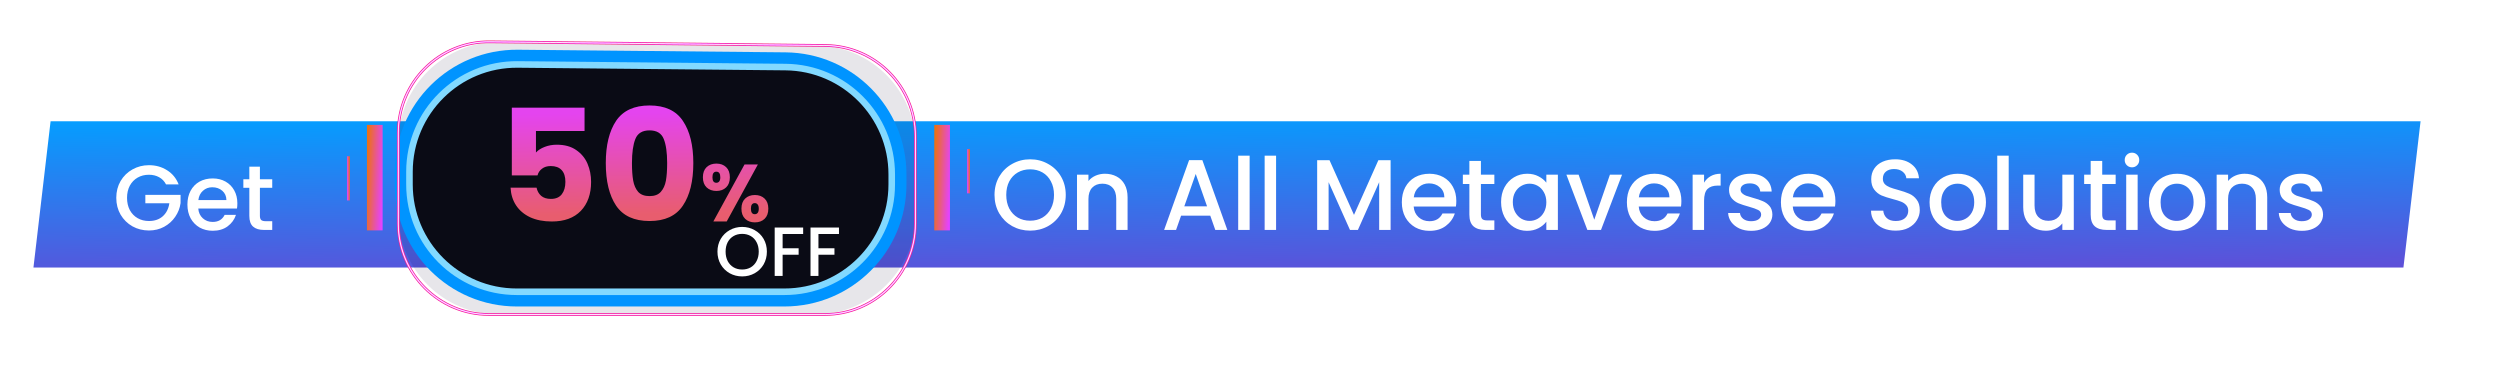 <svg width="598" height="88" viewBox="0 0 598 88" fill="none" xmlns="http://www.w3.org/2000/svg">
            <style>
                .container{
                    display: flex;
                }
                #text50{
                    transform-origin: bottom;
                    transform-box: fill-box;
                    animation: 2s text50 alternate infinite;
                }
                @keyframes text50{
                    0%{
                        transform: scale(0.9);
                    }
                    100%{
                        transform: scale(1.1);
                    }
                }
                #lines{
                    transform-origin: bottom;
                    transform-box: fill-box;
                    animation: lines 3s alternate infinite;
                }
                @keyframes lines{
                            0%, 100%, 50% {
                                      filter: hue-rotate(0deg);
                               }
                               25%, 75% {
                             filter: hue-rotate(360deg);
                    }
                }
                #light{
        
                    transform-origin: bottom;
                    transform-box: fill-box;
                    animation: light 3s alternate infinite;
                    }
                    @keyframes light{
                    0%{
                        transform: translateX(0px) scale(0.8);
                        
                    }
        
                    100%{
                        transform: translateX(-150px) scale(0.8);
                    }
                    }
        
            </style>
            <g id="Frame 3" clip-path="url(#clip0_166_172)">
            <g id="Group 1179">
            <path id="box" d="M12.101 29H579L574.899 64H8L12.101 29Z" fill="url(#paint0_linear_166_172)"/>
            <g id="text">
            <path id="Get" d="M39.716 44.11C39.32 43.347 38.77 42.775 38.066 42.394C37.362 41.998 36.548 41.8 35.624 41.8C34.612 41.8 33.71 42.027 32.918 42.482C32.126 42.937 31.503 43.582 31.048 44.418C30.608 45.254 30.388 46.222 30.388 47.322C30.388 48.422 30.608 49.397 31.048 50.248C31.503 51.084 32.126 51.729 32.918 52.184C33.71 52.639 34.612 52.866 35.624 52.866C36.988 52.866 38.095 52.485 38.946 51.722C39.797 50.959 40.317 49.925 40.508 48.62H34.766V46.618H43.192V48.576C43.031 49.764 42.605 50.857 41.916 51.854C41.241 52.851 40.354 53.651 39.254 54.252C38.169 54.839 36.959 55.132 35.624 55.132C34.187 55.132 32.874 54.802 31.686 54.142C30.498 53.467 29.552 52.536 28.848 51.348C28.159 50.16 27.814 48.818 27.814 47.322C27.814 45.826 28.159 44.484 28.848 43.296C29.552 42.108 30.498 41.184 31.686 40.524C32.889 39.849 34.201 39.512 35.624 39.512C37.252 39.512 38.697 39.915 39.958 40.722C41.234 41.514 42.158 42.643 42.73 44.11H39.716ZM56.776 48.642C56.776 49.097 56.746 49.507 56.688 49.874H47.426C47.499 50.842 47.858 51.619 48.504 52.206C49.149 52.793 49.941 53.086 50.88 53.086C52.229 53.086 53.182 52.521 53.74 51.392H56.446C56.079 52.507 55.412 53.423 54.444 54.142C53.49 54.846 52.302 55.198 50.88 55.198C49.721 55.198 48.68 54.941 47.756 54.428C46.846 53.9 46.128 53.167 45.6 52.228C45.086 51.275 44.83 50.175 44.83 48.928C44.83 47.681 45.079 46.589 45.578 45.65C46.091 44.697 46.802 43.963 47.712 43.45C48.636 42.937 49.692 42.68 50.88 42.68C52.024 42.68 53.043 42.929 53.938 43.428C54.832 43.927 55.529 44.631 56.028 45.54C56.526 46.435 56.776 47.469 56.776 48.642ZM54.158 47.85C54.143 46.926 53.813 46.185 53.168 45.628C52.522 45.071 51.723 44.792 50.77 44.792C49.904 44.792 49.164 45.071 48.548 45.628C47.932 46.171 47.565 46.911 47.448 47.85H54.158ZM62.17 44.924V51.634C62.17 52.089 62.272 52.419 62.478 52.624C62.698 52.815 63.064 52.91 63.578 52.91H65.118V55H63.138C62.008 55 61.143 54.736 60.542 54.208C59.94 53.68 59.64 52.822 59.64 51.634V44.924H58.21V42.878H59.64V39.864H62.17V42.878H65.118V44.924H62.17Z" fill="white"/>
            <path id="On All Metaverse Solutions&#194;&#160;" d="M246.408 55.168C244.856 55.168 243.424 54.808 242.112 54.088C240.816 53.352 239.784 52.336 239.016 51.04C238.264 49.728 237.888 48.256 237.888 46.624C237.888 44.992 238.264 43.528 239.016 42.232C239.784 40.936 240.816 39.928 242.112 39.208C243.424 38.472 244.856 38.104 246.408 38.104C247.976 38.104 249.408 38.472 250.704 39.208C252.016 39.928 253.048 40.936 253.8 42.232C254.552 43.528 254.928 44.992 254.928 46.624C254.928 48.256 254.552 49.728 253.8 51.04C253.048 52.336 252.016 53.352 250.704 54.088C249.408 54.808 247.976 55.168 246.408 55.168ZM246.408 52.792C247.512 52.792 248.496 52.544 249.36 52.048C250.224 51.536 250.896 50.816 251.376 49.888C251.872 48.944 252.12 47.856 252.12 46.624C252.12 45.392 251.872 44.312 251.376 43.384C250.896 42.456 250.224 41.744 249.36 41.248C248.496 40.752 247.512 40.504 246.408 40.504C245.304 40.504 244.32 40.752 243.456 41.248C242.592 41.744 241.912 42.456 241.416 43.384C240.936 44.312 240.696 45.392 240.696 46.624C240.696 47.856 240.936 48.944 241.416 49.888C241.912 50.816 242.592 51.536 243.456 52.048C244.32 52.544 245.304 52.792 246.408 52.792ZM264.292 41.56C265.332 41.56 266.26 41.776 267.076 42.208C267.908 42.64 268.556 43.28 269.02 44.128C269.484 44.976 269.716 46 269.716 47.2V55H267.004V47.608C267.004 46.424 266.708 45.52 266.116 44.896C265.524 44.256 264.716 43.936 263.692 43.936C262.668 43.936 261.852 44.256 261.244 44.896C260.652 45.52 260.356 46.424 260.356 47.608V55H257.62V41.776H260.356V43.288C260.804 42.744 261.372 42.32 262.06 42.016C262.764 41.712 263.508 41.56 264.292 41.56ZM289.497 51.592H282.513L281.313 55H278.457L284.433 38.296H287.601L293.577 55H290.697L289.497 51.592ZM288.729 49.36L286.017 41.608L283.281 49.36H288.729ZM298.911 37.24V55H296.175V37.24H298.911ZM305.239 37.24V55H302.503V37.24H305.239ZM332.634 38.32V55H329.898V43.576L324.81 55H322.914L317.802 43.576V55H315.066V38.32H318.018L323.874 51.4L329.706 38.32H332.634ZM348.35 48.064C348.35 48.56 348.318 49.008 348.254 49.408H338.15C338.23 50.464 338.622 51.312 339.326 51.952C340.03 52.592 340.894 52.912 341.918 52.912C343.39 52.912 344.43 52.296 345.038 51.064H347.99C347.59 52.28 346.862 53.28 345.806 54.064C344.766 54.832 343.47 55.216 341.918 55.216C340.654 55.216 339.518 54.936 338.51 54.376C337.518 53.8 336.734 53 336.158 51.976C335.598 50.936 335.318 49.736 335.318 48.376C335.318 47.016 335.59 45.824 336.134 44.8C336.694 43.76 337.47 42.96 338.462 42.4C339.47 41.84 340.622 41.56 341.918 41.56C343.166 41.56 344.278 41.832 345.254 42.376C346.23 42.92 346.99 43.688 347.534 44.68C348.078 45.656 348.35 46.784 348.35 48.064ZM345.494 47.2C345.478 46.192 345.118 45.384 344.414 44.776C343.71 44.168 342.838 43.864 341.798 43.864C340.854 43.864 340.046 44.168 339.374 44.776C338.702 45.368 338.302 46.176 338.174 47.2H345.494ZM354.234 44.008V51.328C354.234 51.824 354.346 52.184 354.57 52.408C354.81 52.616 355.21 52.72 355.77 52.72H357.45V55H355.29C354.058 55 353.114 54.712 352.458 54.136C351.802 53.56 351.474 52.624 351.474 51.328V44.008H349.914V41.776H351.474V38.488H354.234V41.776H357.45V44.008H354.234ZM359.06 48.328C359.06 47 359.332 45.824 359.876 44.8C360.436 43.776 361.188 42.984 362.132 42.424C363.092 41.848 364.148 41.56 365.3 41.56C366.34 41.56 367.244 41.768 368.012 42.184C368.796 42.584 369.42 43.088 369.884 43.696V41.776H372.644V55H369.884V53.032C369.42 53.656 368.788 54.176 367.988 54.592C367.188 55.008 366.276 55.216 365.252 55.216C364.116 55.216 363.076 54.928 362.132 54.352C361.188 53.76 360.436 52.944 359.876 51.904C359.332 50.848 359.06 49.656 359.06 48.328ZM369.884 48.376C369.884 47.464 369.692 46.672 369.308 46C368.94 45.328 368.452 44.816 367.844 44.464C367.236 44.112 366.58 43.936 365.876 43.936C365.172 43.936 364.516 44.112 363.908 44.464C363.3 44.8 362.804 45.304 362.42 45.976C362.052 46.632 361.868 47.416 361.868 48.328C361.868 49.24 362.052 50.04 362.42 50.728C362.804 51.416 363.3 51.944 363.908 52.312C364.532 52.664 365.188 52.84 365.876 52.84C366.58 52.84 367.236 52.664 367.844 52.312C368.452 51.96 368.94 51.448 369.308 50.776C369.692 50.088 369.884 49.288 369.884 48.376ZM381.35 52.552L385.094 41.776H387.997L382.958 55H379.694L374.678 41.776H377.605L381.35 52.552ZM402.186 48.064C402.186 48.56 402.154 49.008 402.09 49.408H391.986C392.066 50.464 392.458 51.312 393.162 51.952C393.866 52.592 394.73 52.912 395.754 52.912C397.226 52.912 398.266 52.296 398.874 51.064H401.826C401.426 52.28 400.698 53.28 399.642 54.064C398.602 54.832 397.306 55.216 395.754 55.216C394.49 55.216 393.354 54.936 392.346 54.376C391.354 53.8 390.57 53 389.994 51.976C389.434 50.936 389.154 49.736 389.154 48.376C389.154 47.016 389.426 45.824 389.97 44.8C390.53 43.76 391.306 42.96 392.298 42.4C393.306 41.84 394.458 41.56 395.754 41.56C397.002 41.56 398.114 41.832 399.09 42.376C400.066 42.92 400.826 43.688 401.37 44.68C401.914 45.656 402.186 46.784 402.186 48.064ZM399.33 47.2C399.314 46.192 398.954 45.384 398.25 44.776C397.546 44.168 396.674 43.864 395.634 43.864C394.69 43.864 393.882 44.168 393.21 44.776C392.538 45.368 392.138 46.176 392.01 47.2H399.33ZM407.614 43.696C408.014 43.024 408.542 42.504 409.198 42.136C409.87 41.752 410.662 41.56 411.574 41.56V44.392H410.878C409.806 44.392 408.99 44.664 408.43 45.208C407.886 45.752 407.614 46.696 407.614 48.04V55H404.878V41.776H407.614V43.696ZM418.889 55.216C417.849 55.216 416.913 55.032 416.081 54.664C415.265 54.28 414.617 53.768 414.137 53.128C413.657 52.472 413.401 51.744 413.369 50.944H416.201C416.249 51.504 416.513 51.976 416.993 52.36C417.489 52.728 418.105 52.912 418.841 52.912C419.609 52.912 420.201 52.768 420.617 52.48C421.049 52.176 421.265 51.792 421.265 51.328C421.265 50.832 421.025 50.464 420.545 50.224C420.081 49.984 419.337 49.72 418.313 49.432C417.321 49.16 416.513 48.896 415.889 48.64C415.265 48.384 414.721 47.992 414.257 47.464C413.809 46.936 413.585 46.24 413.585 45.376C413.585 44.672 413.793 44.032 414.209 43.456C414.625 42.864 415.217 42.4 415.985 42.064C416.769 41.728 417.665 41.56 418.673 41.56C420.177 41.56 421.385 41.944 422.297 42.712C423.225 43.464 423.721 44.496 423.785 45.808H421.049C421.001 45.216 420.761 44.744 420.329 44.392C419.897 44.04 419.313 43.864 418.577 43.864C417.857 43.864 417.305 44 416.921 44.272C416.537 44.544 416.345 44.904 416.345 45.352C416.345 45.704 416.473 46 416.729 46.24C416.985 46.48 417.297 46.672 417.665 46.816C418.033 46.944 418.577 47.112 419.297 47.32C420.257 47.576 421.041 47.84 421.649 48.112C422.273 48.368 422.809 48.752 423.257 49.264C423.705 49.776 423.937 50.456 423.953 51.304C423.953 52.056 423.745 52.728 423.329 53.32C422.913 53.912 422.321 54.376 421.553 54.712C420.801 55.048 419.913 55.216 418.889 55.216ZM439.029 48.064C439.029 48.56 438.997 49.008 438.933 49.408H428.829C428.909 50.464 429.301 51.312 430.005 51.952C430.709 52.592 431.573 52.912 432.597 52.912C434.069 52.912 435.109 52.296 435.717 51.064H438.669C438.269 52.28 437.541 53.28 436.485 54.064C435.445 54.832 434.149 55.216 432.597 55.216C431.333 55.216 430.197 54.936 429.189 54.376C428.197 53.8 427.413 53 426.837 51.976C426.277 50.936 425.997 49.736 425.997 48.376C425.997 47.016 426.269 45.824 426.813 44.8C427.373 43.76 428.149 42.96 429.141 42.4C430.149 41.84 431.301 41.56 432.597 41.56C433.845 41.56 434.957 41.832 435.933 42.376C436.909 42.92 437.669 43.688 438.213 44.68C438.757 45.656 439.029 46.784 439.029 48.064ZM436.173 47.2C436.157 46.192 435.797 45.384 435.093 44.776C434.389 44.168 433.517 43.864 432.477 43.864C431.533 43.864 430.725 44.168 430.053 44.776C429.381 45.368 428.981 46.176 428.853 47.2H436.173ZM453.452 55.168C452.332 55.168 451.324 54.976 450.428 54.592C449.532 54.192 448.828 53.632 448.316 52.912C447.804 52.192 447.548 51.352 447.548 50.392H450.476C450.54 51.112 450.82 51.704 451.316 52.168C451.828 52.632 452.54 52.864 453.452 52.864C454.396 52.864 455.132 52.64 455.66 52.192C456.188 51.728 456.452 51.136 456.452 50.416C456.452 49.856 456.284 49.4 455.948 49.048C455.628 48.696 455.22 48.424 454.724 48.232C454.244 48.04 453.572 47.832 452.708 47.608C451.62 47.32 450.732 47.032 450.044 46.744C449.372 46.44 448.796 45.976 448.316 45.352C447.836 44.728 447.596 43.896 447.596 42.856C447.596 41.896 447.836 41.056 448.316 40.336C448.796 39.616 449.468 39.064 450.332 38.68C451.196 38.296 452.196 38.104 453.332 38.104C454.948 38.104 456.268 38.512 457.292 39.328C458.332 40.128 458.908 41.232 459.02 42.64H455.996C455.948 42.032 455.66 41.512 455.132 41.08C454.604 40.648 453.908 40.432 453.044 40.432C452.26 40.432 451.62 40.632 451.124 41.032C450.628 41.432 450.38 42.008 450.38 42.76C450.38 43.272 450.532 43.696 450.836 44.032C451.156 44.352 451.556 44.608 452.036 44.8C452.516 44.992 453.172 45.2 454.004 45.424C455.108 45.728 456.004 46.032 456.692 46.336C457.396 46.64 457.988 47.112 458.468 47.752C458.964 48.376 459.212 49.216 459.212 50.272C459.212 51.12 458.98 51.92 458.516 52.672C458.068 53.424 457.404 54.032 456.524 54.496C455.66 54.944 454.636 55.168 453.452 55.168ZM468.177 55.216C466.929 55.216 465.801 54.936 464.793 54.376C463.785 53.8 462.993 53 462.417 51.976C461.841 50.936 461.553 49.736 461.553 48.376C461.553 47.032 461.849 45.84 462.441 44.8C463.033 43.76 463.841 42.96 464.865 42.4C465.889 41.84 467.033 41.56 468.297 41.56C469.561 41.56 470.705 41.84 471.729 42.4C472.753 42.96 473.561 43.76 474.153 44.8C474.745 45.84 475.041 47.032 475.041 48.376C475.041 49.72 474.737 50.912 474.129 51.952C473.521 52.992 472.689 53.8 471.633 54.376C470.593 54.936 469.441 55.216 468.177 55.216ZM468.177 52.84C468.881 52.84 469.537 52.672 470.145 52.336C470.769 52 471.273 51.496 471.657 50.824C472.041 50.152 472.233 49.336 472.233 48.376C472.233 47.416 472.049 46.608 471.681 45.952C471.313 45.28 470.825 44.776 470.217 44.44C469.609 44.104 468.953 43.936 468.249 43.936C467.545 43.936 466.889 44.104 466.281 44.44C465.689 44.776 465.217 45.28 464.865 45.952C464.513 46.608 464.337 47.416 464.337 48.376C464.337 49.8 464.697 50.904 465.417 51.688C466.153 52.456 467.073 52.84 468.177 52.84ZM480.481 37.24V55H477.745V37.24H480.481ZM496.049 41.776V55H493.313V53.44C492.881 53.984 492.313 54.416 491.609 54.736C490.921 55.04 490.185 55.192 489.401 55.192C488.361 55.192 487.425 54.976 486.593 54.544C485.777 54.112 485.129 53.472 484.649 52.624C484.185 51.776 483.953 50.752 483.953 49.552V41.776H486.665V49.144C486.665 50.328 486.961 51.24 487.553 51.88C488.145 52.504 488.953 52.816 489.977 52.816C491.001 52.816 491.809 52.504 492.401 51.88C493.009 51.24 493.313 50.328 493.313 49.144V41.776H496.049ZM502.851 44.008V51.328C502.851 51.824 502.963 52.184 503.187 52.408C503.427 52.616 503.827 52.72 504.387 52.72H506.067V55H503.907C502.675 55 501.731 54.712 501.075 54.136C500.419 53.56 500.091 52.624 500.091 51.328V44.008H498.531V41.776H500.091V38.488H502.851V41.776H506.067V44.008H502.851ZM509.981 40.024C509.485 40.024 509.069 39.856 508.733 39.52C508.397 39.184 508.229 38.768 508.229 38.272C508.229 37.776 508.397 37.36 508.733 37.024C509.069 36.688 509.485 36.52 509.981 36.52C510.461 36.52 510.869 36.688 511.205 37.024C511.541 37.36 511.709 37.776 511.709 38.272C511.709 38.768 511.541 39.184 511.205 39.52C510.869 39.856 510.461 40.024 509.981 40.024ZM511.325 41.776V55H508.589V41.776H511.325ZM520.653 55.216C519.405 55.216 518.277 54.936 517.269 54.376C516.261 53.8 515.469 53 514.893 51.976C514.317 50.936 514.029 49.736 514.029 48.376C514.029 47.032 514.325 45.84 514.917 44.8C515.509 43.76 516.317 42.96 517.341 42.4C518.365 41.84 519.509 41.56 520.773 41.56C522.037 41.56 523.181 41.84 524.205 42.4C525.229 42.96 526.037 43.76 526.629 44.8C527.221 45.84 527.517 47.032 527.517 48.376C527.517 49.72 527.213 50.912 526.605 51.952C525.997 52.992 525.165 53.8 524.109 54.376C523.069 54.936 521.917 55.216 520.653 55.216ZM520.653 52.84C521.357 52.84 522.013 52.672 522.621 52.336C523.245 52 523.749 51.496 524.133 50.824C524.517 50.152 524.709 49.336 524.709 48.376C524.709 47.416 524.525 46.608 524.157 45.952C523.789 45.28 523.301 44.776 522.693 44.44C522.085 44.104 521.429 43.936 520.725 43.936C520.021 43.936 519.365 44.104 518.757 44.44C518.165 44.776 517.693 45.28 517.341 45.952C516.989 46.608 516.813 47.416 516.813 48.376C516.813 49.8 517.173 50.904 517.893 51.688C518.629 52.456 519.549 52.84 520.653 52.84ZM536.894 41.56C537.934 41.56 538.862 41.776 539.678 42.208C540.51 42.64 541.158 43.28 541.622 44.128C542.086 44.976 542.318 46 542.318 47.2V55H539.606V47.608C539.606 46.424 539.31 45.52 538.718 44.896C538.126 44.256 537.318 43.936 536.294 43.936C535.27 43.936 534.454 44.256 533.846 44.896C533.254 45.52 532.958 46.424 532.958 47.608V55H530.222V41.776H532.958V43.288C533.406 42.744 533.974 42.32 534.662 42.016C535.366 41.712 536.11 41.56 536.894 41.56ZM550.608 55.216C549.568 55.216 548.632 55.032 547.8 54.664C546.984 54.28 546.336 53.768 545.856 53.128C545.376 52.472 545.12 51.744 545.088 50.944H547.92C547.968 51.504 548.232 51.976 548.712 52.36C549.208 52.728 549.824 52.912 550.56 52.912C551.328 52.912 551.92 52.768 552.336 52.48C552.768 52.176 552.984 51.792 552.984 51.328C552.984 50.832 552.744 50.464 552.264 50.224C551.8 49.984 551.056 49.72 550.032 49.432C549.04 49.16 548.232 48.896 547.608 48.64C546.984 48.384 546.44 47.992 545.976 47.464C545.528 46.936 545.304 46.24 545.304 45.376C545.304 44.672 545.512 44.032 545.928 43.456C546.344 42.864 546.936 42.4 547.704 42.064C548.488 41.728 549.384 41.56 550.392 41.56C551.896 41.56 553.104 41.944 554.016 42.712C554.944 43.464 555.44 44.496 555.504 45.808H552.768C552.72 45.216 552.48 44.744 552.048 44.392C551.616 44.04 551.032 43.864 550.296 43.864C549.576 43.864 549.024 44 548.64 44.272C548.256 44.544 548.064 44.904 548.064 45.352C548.064 45.704 548.192 46 548.448 46.24C548.704 46.48 549.016 46.672 549.384 46.816C549.752 46.944 550.296 47.112 551.016 47.32C551.976 47.576 552.76 47.84 553.368 48.112C553.992 48.368 554.528 48.752 554.976 49.264C555.424 49.776 555.656 50.456 555.672 51.304C555.672 52.056 555.464 52.728 555.048 53.32C554.632 53.912 554.04 54.376 553.272 54.712C552.52 55.048 551.632 55.216 550.608 55.216Z" fill="white"/>
            </g>
            <g id="all">
            <g id="lines">
            <g id="Vector 18" filter="url(#filter0_dd_166_172)">
            <path id="Vector" d="M95.275 51.151V34.101C95.275 20.702 106.215 9.881 119.613 10.027L195.232 10.855C208.425 10.999 219.044 21.735 219.044 34.928V51.151C219.044 64.447 208.265 75.226 194.969 75.226H119.35C106.054 75.226 95.275 64.447 95.275 51.151Z" fill="#0C032D" fill-opacity="0.1"/>
            </g>
            <g id="Group">
            <g id="Vector 18_2" style="mix-blend-mode:hard-light" filter="url(#filter1_f_166_172)">
            <path id="Vector_2" d="M97.945 44.117V41.086C97.945 26.809 109.593 15.276 123.868 15.415L187.884 16.043C201.963 16.18 213.304 27.633 213.304 41.713V44.117C213.304 58.295 201.811 69.789 187.633 69.789H123.617C109.439 69.789 97.945 58.295 97.945 44.117Z" stroke="#0094FF" stroke-width="7.041"/>
            </g>
            <g id="Vector 18_3" filter="url(#filter2_f_166_172)">
            <path id="Vector_3" d="M97.945 44.117V41.086C97.945 26.809 109.593 15.276 123.868 15.415L187.884 16.043C201.963 16.18 213.304 27.633 213.304 41.713V44.117C213.304 58.295 201.811 69.789 187.633 69.789H123.617C109.439 69.789 97.945 58.295 97.945 44.117Z" fill="#0A0B15" stroke="#82D9FF" stroke-width="1.569"/>
            </g>
            </g>
            <g id="Group 1177">
            <g id="Vector 18_4" style="mix-blend-mode:hard-light" filter="url(#filter3_f_166_172)">
            <path id="Vector_4" d="M95.275 53.537V31.689C95.275 19.617 105.131 9.869 117.201 10.001L197.51 10.881C209.395 11.011 218.961 20.682 218.961 32.568V53.537C218.961 65.515 209.251 75.226 197.273 75.226H116.963C104.985 75.226 95.275 65.515 95.275 53.537Z" stroke="#F32E7C" stroke-width="0.652"/>
            </g>
            <g id="Vector 18_5" filter="url(#filter4_f_166_172)">
            <path id="Vector_5" d="M95.275 53.537V31.689C95.275 19.617 105.131 9.869 117.201 10.001L197.51 10.881C209.395 11.011 218.961 20.682 218.961 32.568V53.537C218.961 65.515 209.251 75.226 197.273 75.226H116.963C104.985 75.226 95.275 65.515 95.275 53.537Z" stroke="#FB37FF" stroke-width="0.401"/>
            </g>
            <g id="Vector 18_6" filter="url(#filter5_f_166_172)">
            <path id="Vector_6" d="M95.275 53.537V31.689C95.275 19.617 105.131 9.869 117.201 10.001L197.51 10.881C209.395 11.011 218.961 20.682 218.961 32.568V53.537C218.961 65.515 209.251 75.226 197.273 75.226H116.963C104.985 75.226 95.275 65.515 95.275 53.537Z" stroke="white" stroke-width="0.201"/>
            </g>
            </g>
            </g>
            <path id="box3" d="M227.227 29.878H223.477V55.109H227.227V29.878Z" fill="url(#paint1_linear_166_172)"/>
            <path id="box2" d="M91.524 29.878H87.773V55.109H91.524V29.878Z" fill="url(#paint2_linear_166_172)"/>
            <path id="box1" d="M83 37.379H83.682V47.949H83V37.379Z" fill="url(#paint3_linear_166_172)"/>
            <path id="box_2" d="M231.318 35.674H232V46.244H231.318V35.674Z" fill="url(#paint4_linear_166_172)"/>
            </g>
            <g id="offer">
            <g id="text50" filter="url(#filter6_i_166_172)">
            <path d="M139.824 28.356H128.201V33.497C128.698 32.951 129.394 32.504 130.288 32.156C131.182 31.808 132.15 31.634 133.193 31.634C135.056 31.634 136.596 32.056 137.813 32.901C139.055 33.745 139.961 34.838 140.532 36.179C141.103 37.52 141.389 38.973 141.389 40.538C141.389 43.444 140.569 45.753 138.93 47.467C137.291 49.156 134.982 50 132.001 50C130.014 50 128.288 49.665 126.823 48.994C125.358 48.299 124.228 47.343 123.433 46.126C122.638 44.909 122.204 43.506 122.129 41.916H128.35C128.5 42.686 128.86 43.332 129.431 43.853C130.002 44.35 130.784 44.598 131.778 44.598C132.945 44.598 133.814 44.226 134.385 43.481C134.957 42.736 135.242 41.742 135.242 40.501C135.242 39.284 134.944 38.352 134.348 37.706C133.752 37.061 132.883 36.738 131.741 36.738C130.896 36.738 130.201 36.949 129.654 37.371C129.108 37.769 128.748 38.303 128.574 38.973H122.427V22.768H139.824V28.356ZM144.905 36.03C144.905 31.759 145.725 28.393 147.364 25.935C149.028 23.476 151.698 22.247 155.373 22.247C159.049 22.247 161.706 23.476 163.346 25.935C165.01 28.393 165.842 31.759 165.842 36.03C165.842 40.352 165.01 43.742 163.346 46.2C161.706 48.659 159.049 49.888 155.373 49.888C151.698 49.888 149.028 48.659 147.364 46.2C145.725 43.742 144.905 40.352 144.905 36.03ZM159.583 36.03C159.583 33.522 159.31 31.597 158.763 30.256C158.217 28.89 157.087 28.207 155.373 28.207C153.66 28.207 152.53 28.89 151.983 30.256C151.437 31.597 151.164 33.522 151.164 36.03C151.164 37.719 151.263 39.122 151.462 40.24C151.661 41.333 152.058 42.227 152.654 42.922C153.275 43.593 154.181 43.928 155.373 43.928C156.566 43.928 157.46 43.593 158.056 42.922C158.677 42.227 159.086 41.333 159.285 40.24C159.484 39.122 159.583 37.719 159.583 36.03ZM168.131 39.423C168.131 38.377 168.428 37.57 169.022 37.002C169.629 36.434 170.411 36.149 171.366 36.149C172.322 36.149 173.097 36.434 173.691 37.002C174.285 37.57 174.582 38.377 174.582 39.423C174.582 40.469 174.285 41.276 173.691 41.845C173.097 42.413 172.322 42.697 171.366 42.697C170.411 42.697 169.629 42.413 169.022 41.845C168.428 41.276 168.131 40.469 168.131 39.423ZM181.285 36.362L173.826 50H170.63L178.088 36.362H181.285ZM171.347 38.087C170.727 38.087 170.417 38.532 170.417 39.423C170.417 40.301 170.727 40.74 171.347 40.74C171.644 40.74 171.876 40.631 172.044 40.411C172.212 40.191 172.296 39.862 172.296 39.423C172.296 38.532 171.98 38.087 171.347 38.087ZM177.352 46.939C177.352 45.893 177.649 45.086 178.243 44.518C178.837 43.95 179.612 43.666 180.568 43.666C181.523 43.666 182.298 43.95 182.892 44.518C183.486 45.086 183.783 45.893 183.783 46.939C183.783 47.985 183.486 48.792 182.892 49.361C182.298 49.929 181.523 50.213 180.568 50.213C179.612 50.213 178.837 49.929 178.243 49.361C177.649 48.792 177.352 47.985 177.352 46.939ZM180.548 45.603C180.251 45.603 180.019 45.712 179.851 45.932C179.696 46.151 179.619 46.487 179.619 46.939C179.619 47.818 179.929 48.257 180.548 48.257C180.845 48.257 181.078 48.147 181.246 47.927C181.414 47.708 181.498 47.378 181.498 46.939C181.498 46.5 181.414 46.171 181.246 45.951C181.078 45.719 180.845 45.603 180.548 45.603Z" fill="url(#paint5_linear_166_172)"/>
            </g>
            <path id="off" d="M177.527 66.117C176.45 66.117 175.457 65.867 174.546 65.367C173.647 64.857 172.931 64.152 172.399 63.253C171.877 62.343 171.616 61.321 171.616 60.189C171.616 59.057 171.877 58.041 172.399 57.142C172.931 56.243 173.647 55.544 174.546 55.044C175.457 54.534 176.45 54.278 177.527 54.278C178.615 54.278 179.608 54.534 180.507 55.044C181.417 55.544 182.133 56.243 182.655 57.142C183.177 58.041 183.438 59.057 183.438 60.189C183.438 61.321 183.177 62.343 182.655 63.253C182.133 64.152 181.417 64.857 180.507 65.367C179.608 65.867 178.615 66.117 177.527 66.117ZM177.527 64.468C178.293 64.468 178.975 64.296 179.575 63.952C180.174 63.597 180.64 63.097 180.973 62.453C181.317 61.799 181.49 61.044 181.49 60.189C181.49 59.334 181.317 58.585 180.973 57.941C180.64 57.298 180.174 56.804 179.575 56.459C178.975 56.115 178.293 55.943 177.527 55.943C176.761 55.943 176.078 56.115 175.479 56.459C174.879 56.804 174.408 57.298 174.064 57.941C173.731 58.585 173.564 59.334 173.564 60.189C173.564 61.044 173.731 61.799 174.064 62.453C174.408 63.097 174.879 63.597 175.479 63.952C176.078 64.296 176.761 64.468 177.527 64.468ZM192.115 54.428V55.977H187.203V59.39H191.033V60.938H187.203V66H185.305V54.428H192.115ZM200.684 54.428V55.977H195.772V59.39H199.602V60.938H195.772V66H193.874V54.428H200.684Z" fill="white"/>
            </g>
            </g>
            </g>
            <defs>
            <filter id="filter0_dd_166_172" x="82.301" y="-2.948" width="149.716" height="91.147" filterUnits="userSpaceOnUse" color-interpolation-filters="sRGB">
            <feFlood flood-opacity="0" result="BackgroundImageFix"/>
            <feColorMatrix in="SourceAlpha" type="matrix" values="0 0 0 0 0 0 0 0 0 0 0 0 0 0 0 0 0 0 127 0" result="hardAlpha"/>
            <feOffset dx="-6.487" dy="6.487"/>
            <feGaussianBlur stdDeviation="3.243"/>
            <feComposite in2="hardAlpha" operator="out"/>
            <feColorMatrix type="matrix" values="0 0 0 0 1 0 0 0 0 1 0 0 0 0 1 0 0 0 0.1 0"/>
            <feBlend mode="normal" in2="BackgroundImageFix" result="effect1_dropShadow_166_172"/>
            <feColorMatrix in="SourceAlpha" type="matrix" values="0 0 0 0 0 0 0 0 0 0 0 0 0 0 0 0 0 0 127 0" result="hardAlpha"/>
            <feOffset dx="6.487" dy="-6.487"/>
            <feGaussianBlur stdDeviation="3.243"/>
            <feComposite in2="hardAlpha" operator="out"/>
            <feColorMatrix type="matrix" values="0 0 0 0 0.022 0 0 0 0 0.002 0 0 0 0 0.098 0 0 0 0.1 0"/>
            <feBlend mode="normal" in2="effect1_dropShadow_166_172" result="effect2_dropShadow_166_172"/>
            <feBlend mode="normal" in="SourceGraphic" in2="effect2_dropShadow_166_172" result="shape"/>
            </filter>
            <filter id="filter1_f_166_172" x="82.659" y="0.128" width="145.932" height="84.948" filterUnits="userSpaceOnUse" color-interpolation-filters="sRGB">
            <feFlood flood-opacity="0" result="BackgroundImageFix"/>
            <feBlend mode="normal" in="SourceGraphic" in2="BackgroundImageFix" result="shape"/>
            <feGaussianBlur stdDeviation="5.883" result="effect1_foregroundBlur_166_172"/>
            </filter>
            <filter id="filter2_f_166_172" x="96.769" y="14.238" width="117.712" height="56.728" filterUnits="userSpaceOnUse" color-interpolation-filters="sRGB">
            <feFlood flood-opacity="0" result="BackgroundImageFix"/>
            <feBlend mode="normal" in="SourceGraphic" in2="BackgroundImageFix" result="shape"/>
            <feGaussianBlur stdDeviation="0.196" result="effect1_foregroundBlur_166_172"/>
            </filter>
            <filter id="filter3_f_166_172" x="91.939" y="6.665" width="130.357" height="71.897" filterUnits="userSpaceOnUse" color-interpolation-filters="sRGB">
            <feFlood flood-opacity="0" result="BackgroundImageFix"/>
            <feBlend mode="normal" in="SourceGraphic" in2="BackgroundImageFix" result="shape"/>
            <feGaussianBlur stdDeviation="1.505" result="effect1_foregroundBlur_166_172"/>
            </filter>
            <filter id="filter4_f_166_172" x="94.974" y="9.699" width="124.288" height="65.828" filterUnits="userSpaceOnUse" color-interpolation-filters="sRGB">
            <feFlood flood-opacity="0" result="BackgroundImageFix"/>
            <feBlend mode="normal" in="SourceGraphic" in2="BackgroundImageFix" result="shape"/>
            <feGaussianBlur stdDeviation="0.05" result="effect1_foregroundBlur_166_172"/>
            </filter>
            <filter id="filter5_f_166_172" x="95.108" y="9.833" width="124.02" height="65.56" filterUnits="userSpaceOnUse" color-interpolation-filters="sRGB">
            <feFlood flood-opacity="0" result="BackgroundImageFix"/>
            <feBlend mode="normal" in="SourceGraphic" in2="BackgroundImageFix" result="shape"/>
            <feGaussianBlur stdDeviation="0.033" result="effect1_foregroundBlur_166_172"/>
            </filter>
            <filter id="filter6_i_166_172" x="122.129" y="22.247" width="61.654" height="30.947" filterUnits="userSpaceOnUse" color-interpolation-filters="sRGB">
            <feFlood flood-opacity="0" result="BackgroundImageFix"/>
            <feBlend mode="normal" in="SourceGraphic" in2="BackgroundImageFix" result="shape"/>
            <feColorMatrix in="SourceAlpha" type="matrix" values="0 0 0 0 0 0 0 0 0 0 0 0 0 0 0 0 0 0 127 0" result="hardAlpha"/>
            <feOffset dy="2.98"/>
            <feGaussianBlur stdDeviation="1.49"/>
            <feComposite in2="hardAlpha" operator="arithmetic" k2="-1" k3="1"/>
            <feColorMatrix type="matrix" values="0 0 0 0 0 0 0 0 0 0 0 0 0 0 0 0 0 0 0.29 0"/>
            <feBlend mode="normal" in2="shape" result="effect1_innerShadow_166_172"/>
            </filter>
            <linearGradient id="paint0_linear_166_172" x1="181.846" y1="6" x2="183.198" y2="149.653" gradientUnits="userSpaceOnUse">
            <stop offset="0.15" stop-color="#059DFF"/>
            <stop offset="0.45" stop-color="#6549D5"/>
            </linearGradient>
            <linearGradient id="paint1_linear_166_172" x1="223.477" y1="39.421" x2="227.499" y2="39.586" gradientUnits="userSpaceOnUse">
            <stop stop-color="#EC7016"/>
            <stop offset="1" stop-color="#E442FF"/>
            </linearGradient>
            <linearGradient id="paint2_linear_166_172" x1="87.773" y1="39.421" x2="91.796" y2="39.586" gradientUnits="userSpaceOnUse">
            <stop stop-color="#EC7016"/>
            <stop offset="1" stop-color="#E442FF"/>
            </linearGradient>
            <linearGradient id="paint3_linear_166_172" x1="83.682" y1="41.377" x2="82.949" y2="41.39" gradientUnits="userSpaceOnUse">
            <stop stop-color="#EC7016"/>
            <stop offset="1" stop-color="#E442FF"/>
            </linearGradient>
            <linearGradient id="paint4_linear_166_172" x1="232" y1="39.672" x2="231.268" y2="39.685" gradientUnits="userSpaceOnUse">
            <stop stop-color="#EC7016"/>
            <stop offset="1" stop-color="#E442FF"/>
            </linearGradient>
            <linearGradient id="paint5_linear_166_172" x1="151.792" y1="24" x2="152.094" y2="49.999" gradientUnits="userSpaceOnUse">
            <stop stop-color="#E444EF"/>
            <stop offset="0.932" stop-color="#E85D6E"/>
            </linearGradient>
            <clipPath id="clip0_166_172">
            <rect width="598" height="88" fill="white"/>
            </clipPath>
            </defs>
            </svg>